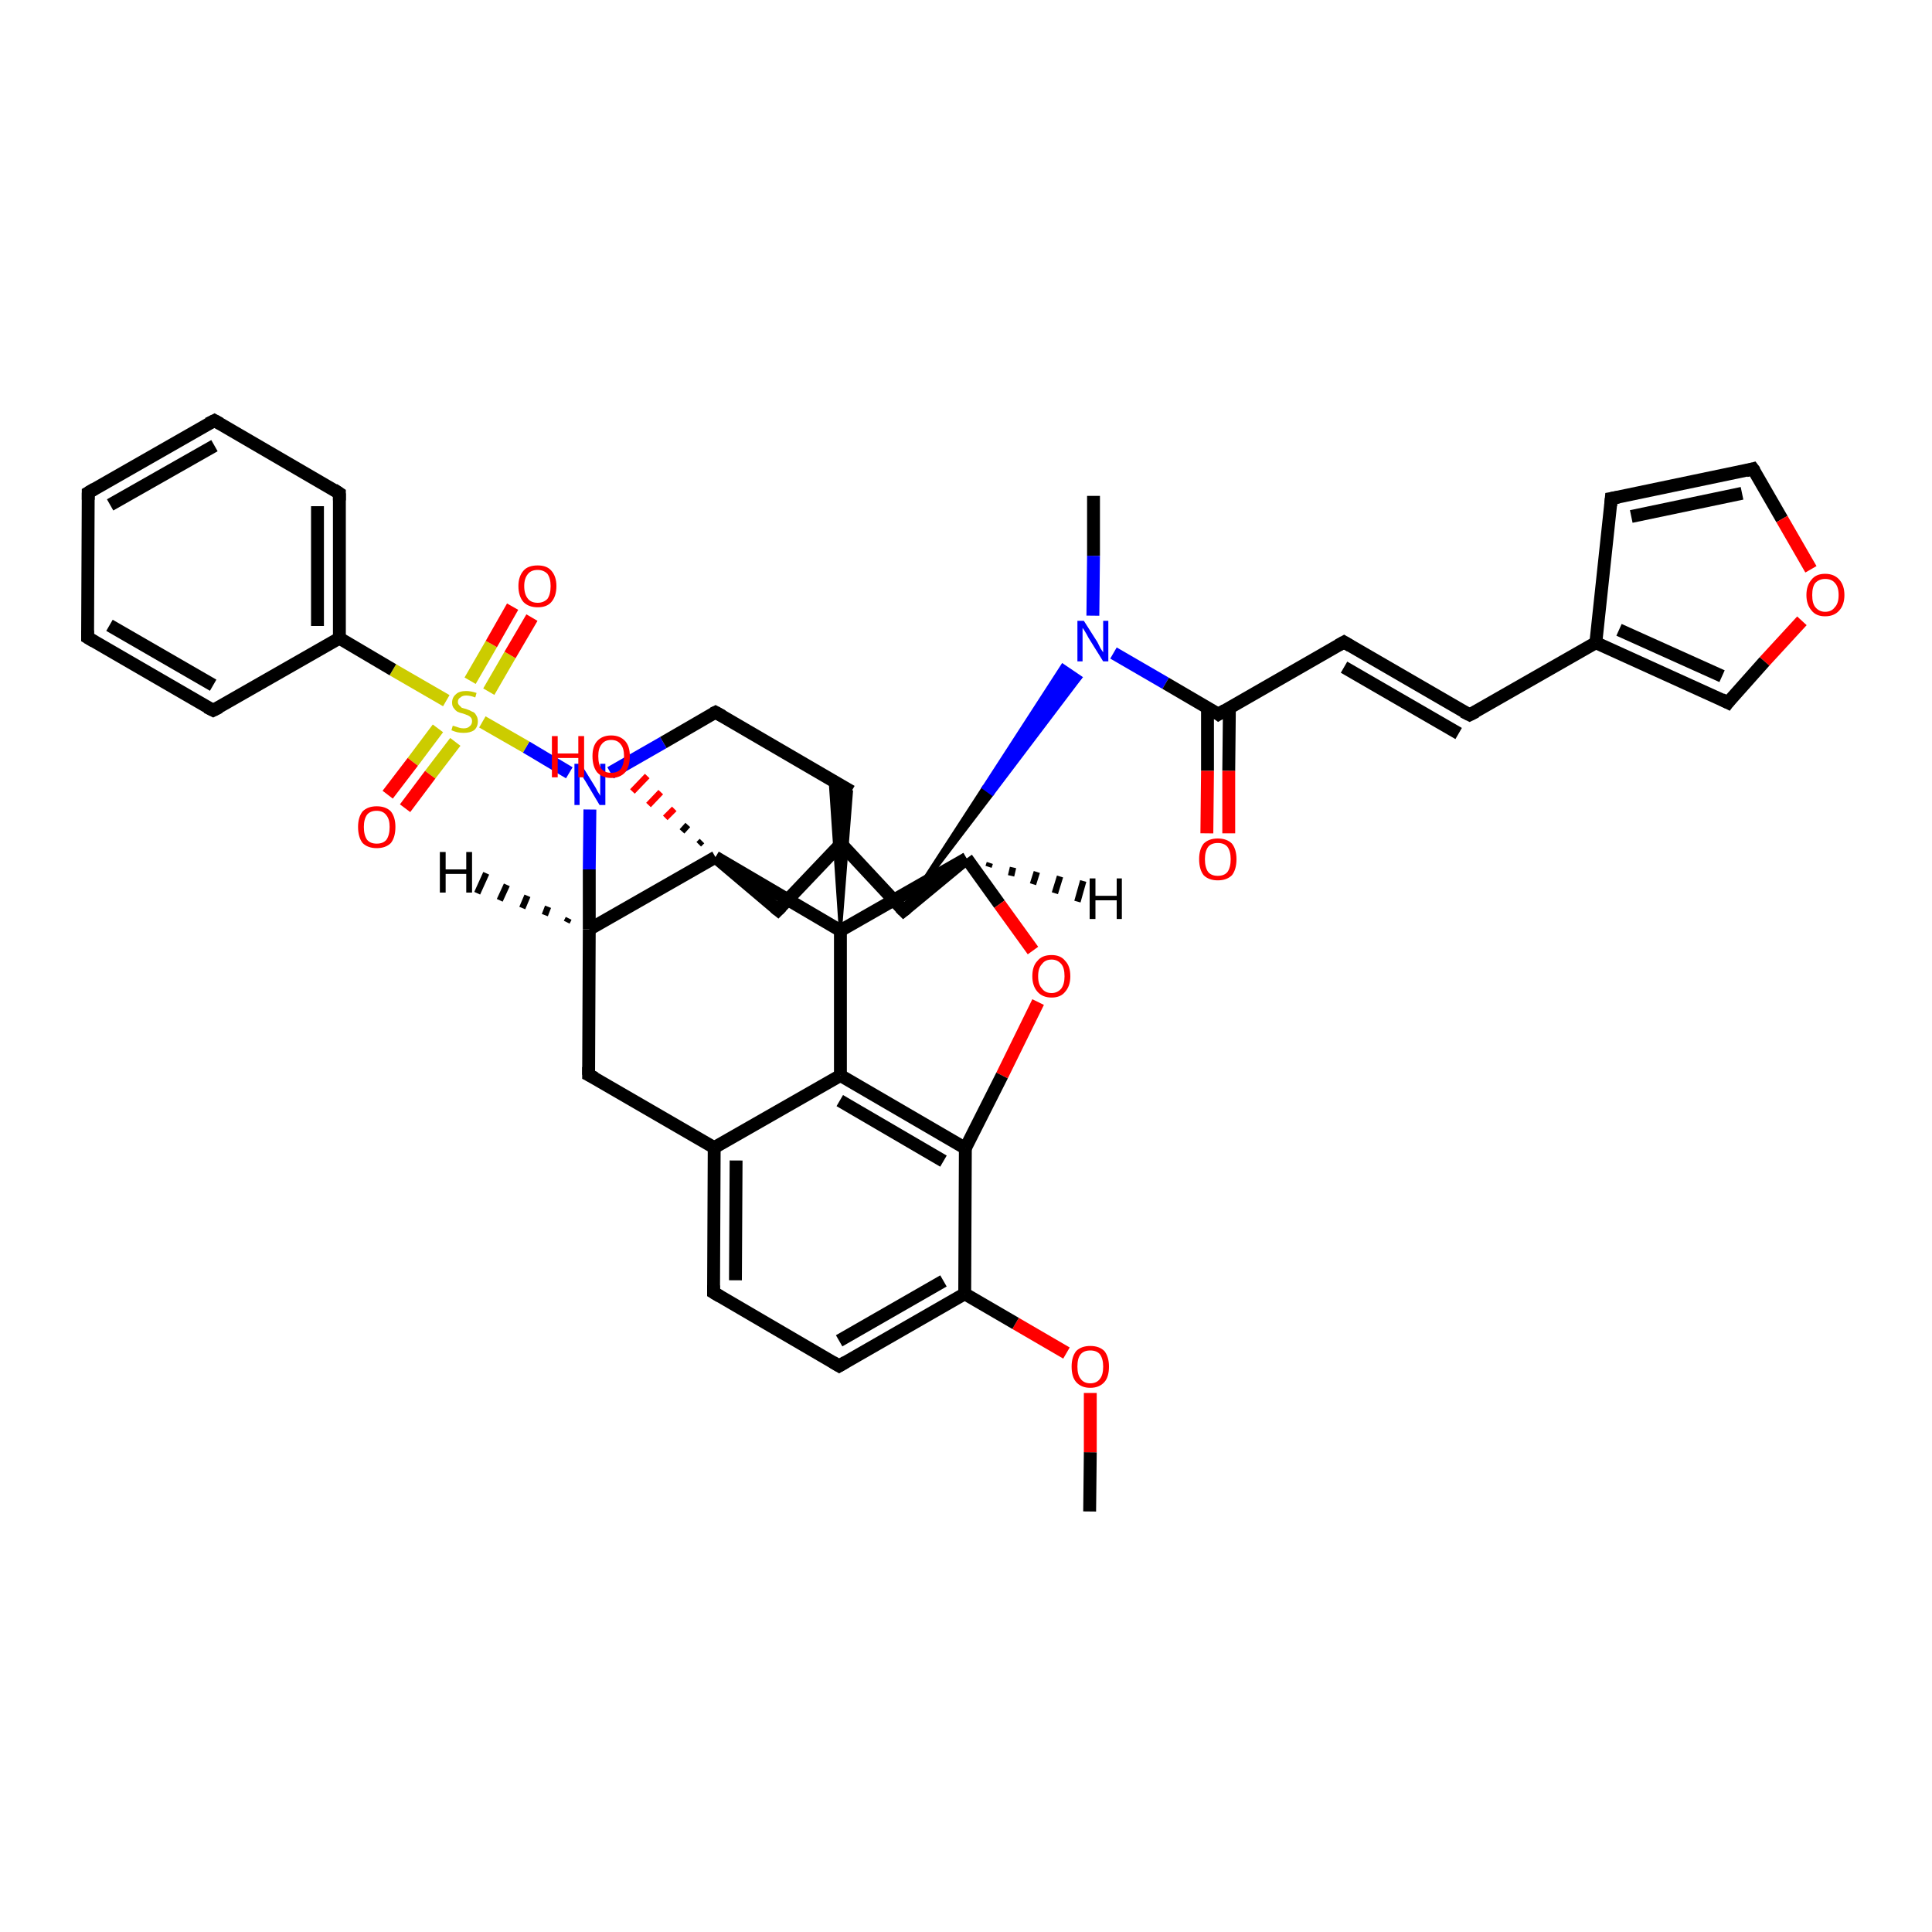<?xml version='1.0' encoding='iso-8859-1'?>
<svg version='1.1' baseProfile='full'
              xmlns='http://www.w3.org/2000/svg'
                      xmlns:rdkit='http://www.rdkit.org/xml'
                      xmlns:xlink='http://www.w3.org/1999/xlink'
                  xml:space='preserve'
width='300px' height='300px' viewBox='0 0 300 300'>
<!-- END OF HEADER -->
<rect style='opacity:1.0;fill:#FFFFFF;stroke:none' width='300.0' height='300.0' x='0.0' y='0.0'> </rect>
<path class='bond-0 atom-0 atom-1' d='M 169.2,234.7 L 169.3,225.5' style='fill:none;fill-rule:evenodd;stroke:#000000;stroke-width:2.0px;stroke-linecap:butt;stroke-linejoin:miter;stroke-opacity:1' />
<path class='bond-0 atom-0 atom-1' d='M 169.3,225.5 L 169.3,216.3' style='fill:none;fill-rule:evenodd;stroke:#FF0000;stroke-width:2.0px;stroke-linecap:butt;stroke-linejoin:miter;stroke-opacity:1' />
<path class='bond-1 atom-1 atom-2' d='M 165.6,210.1 L 157.7,205.5' style='fill:none;fill-rule:evenodd;stroke:#FF0000;stroke-width:2.0px;stroke-linecap:butt;stroke-linejoin:miter;stroke-opacity:1' />
<path class='bond-1 atom-1 atom-2' d='M 157.7,205.5 L 149.8,200.9' style='fill:none;fill-rule:evenodd;stroke:#000000;stroke-width:2.0px;stroke-linecap:butt;stroke-linejoin:miter;stroke-opacity:1' />
<path class='bond-2 atom-2 atom-3' d='M 149.8,200.9 L 130.3,212.1' style='fill:none;fill-rule:evenodd;stroke:#000000;stroke-width:2.0px;stroke-linecap:butt;stroke-linejoin:miter;stroke-opacity:1' />
<path class='bond-2 atom-2 atom-3' d='M 146.5,198.9 L 130.3,208.2' style='fill:none;fill-rule:evenodd;stroke:#000000;stroke-width:2.0px;stroke-linecap:butt;stroke-linejoin:miter;stroke-opacity:1' />
<path class='bond-3 atom-3 atom-4' d='M 130.3,212.1 L 110.8,200.7' style='fill:none;fill-rule:evenodd;stroke:#000000;stroke-width:2.0px;stroke-linecap:butt;stroke-linejoin:miter;stroke-opacity:1' />
<path class='bond-4 atom-4 atom-5' d='M 110.8,200.7 L 110.9,178.2' style='fill:none;fill-rule:evenodd;stroke:#000000;stroke-width:2.0px;stroke-linecap:butt;stroke-linejoin:miter;stroke-opacity:1' />
<path class='bond-4 atom-4 atom-5' d='M 114.2,198.8 L 114.3,180.2' style='fill:none;fill-rule:evenodd;stroke:#000000;stroke-width:2.0px;stroke-linecap:butt;stroke-linejoin:miter;stroke-opacity:1' />
<path class='bond-5 atom-5 atom-6' d='M 110.9,178.2 L 91.4,166.9' style='fill:none;fill-rule:evenodd;stroke:#000000;stroke-width:2.0px;stroke-linecap:butt;stroke-linejoin:miter;stroke-opacity:1' />
<path class='bond-6 atom-6 atom-7' d='M 91.4,166.9 L 91.5,144.3' style='fill:none;fill-rule:evenodd;stroke:#000000;stroke-width:2.0px;stroke-linecap:butt;stroke-linejoin:miter;stroke-opacity:1' />
<path class='bond-7 atom-7 atom-8' d='M 91.5,144.3 L 91.5,135.0' style='fill:none;fill-rule:evenodd;stroke:#000000;stroke-width:2.0px;stroke-linecap:butt;stroke-linejoin:miter;stroke-opacity:1' />
<path class='bond-7 atom-7 atom-8' d='M 91.5,135.0 L 91.6,125.7' style='fill:none;fill-rule:evenodd;stroke:#0000FF;stroke-width:2.0px;stroke-linecap:butt;stroke-linejoin:miter;stroke-opacity:1' />
<path class='bond-8 atom-8 atom-9' d='M 94.8,120.0 L 103.0,115.3' style='fill:none;fill-rule:evenodd;stroke:#0000FF;stroke-width:2.0px;stroke-linecap:butt;stroke-linejoin:miter;stroke-opacity:1' />
<path class='bond-8 atom-8 atom-9' d='M 103.0,115.3 L 111.1,110.6' style='fill:none;fill-rule:evenodd;stroke:#000000;stroke-width:2.0px;stroke-linecap:butt;stroke-linejoin:miter;stroke-opacity:1' />
<path class='bond-9 atom-9 atom-10' d='M 111.1,110.6 L 132.2,122.9' style='fill:none;fill-rule:evenodd;stroke:#000000;stroke-width:2.0px;stroke-linecap:butt;stroke-linejoin:miter;stroke-opacity:1' />
<path class='bond-10 atom-11 atom-10' d='M 130.5,144.5 L 128.9,120.9 L 132.2,122.9 Z' style='fill:#000000;fill-rule:evenodd;fill-opacity:1;stroke:#000000;stroke-width:0.5px;stroke-linecap:butt;stroke-linejoin:miter;stroke-opacity:1;' />
<path class='bond-11 atom-11 atom-12' d='M 130.5,144.5 L 150.1,133.3' style='fill:none;fill-rule:evenodd;stroke:#000000;stroke-width:2.0px;stroke-linecap:butt;stroke-linejoin:miter;stroke-opacity:1' />
<path class='bond-12 atom-12 atom-13' d='M 150.1,133.3 L 155.2,140.4' style='fill:none;fill-rule:evenodd;stroke:#000000;stroke-width:2.0px;stroke-linecap:butt;stroke-linejoin:miter;stroke-opacity:1' />
<path class='bond-12 atom-12 atom-13' d='M 155.2,140.4 L 160.4,147.6' style='fill:none;fill-rule:evenodd;stroke:#FF0000;stroke-width:2.0px;stroke-linecap:butt;stroke-linejoin:miter;stroke-opacity:1' />
<path class='bond-13 atom-13 atom-14' d='M 161.2,155.6 L 155.6,167.0' style='fill:none;fill-rule:evenodd;stroke:#FF0000;stroke-width:2.0px;stroke-linecap:butt;stroke-linejoin:miter;stroke-opacity:1' />
<path class='bond-13 atom-13 atom-14' d='M 155.6,167.0 L 149.9,178.3' style='fill:none;fill-rule:evenodd;stroke:#000000;stroke-width:2.0px;stroke-linecap:butt;stroke-linejoin:miter;stroke-opacity:1' />
<path class='bond-14 atom-14 atom-15' d='M 149.9,178.3 L 130.5,167.0' style='fill:none;fill-rule:evenodd;stroke:#000000;stroke-width:2.0px;stroke-linecap:butt;stroke-linejoin:miter;stroke-opacity:1' />
<path class='bond-14 atom-14 atom-15' d='M 146.5,180.3 L 130.4,170.9' style='fill:none;fill-rule:evenodd;stroke:#000000;stroke-width:2.0px;stroke-linecap:butt;stroke-linejoin:miter;stroke-opacity:1' />
<path class='bond-15 atom-12 atom-16' d='M 150.1,133.3 L 140.3,141.4' style='fill:none;fill-rule:evenodd;stroke:#000000;stroke-width:2.0px;stroke-linecap:butt;stroke-linejoin:miter;stroke-opacity:1' />
<path class='bond-16 atom-16 atom-17' d='M 140.3,141.4 L 130.6,131.0' style='fill:none;fill-rule:evenodd;stroke:#000000;stroke-width:2.0px;stroke-linecap:butt;stroke-linejoin:miter;stroke-opacity:1' />
<path class='bond-17 atom-17 atom-18' d='M 130.6,131.0 L 120.8,141.3' style='fill:none;fill-rule:evenodd;stroke:#000000;stroke-width:2.0px;stroke-linecap:butt;stroke-linejoin:miter;stroke-opacity:1' />
<path class='bond-18 atom-18 atom-19' d='M 120.8,141.3 L 111.1,133.1' style='fill:none;fill-rule:evenodd;stroke:#000000;stroke-width:2.0px;stroke-linecap:butt;stroke-linejoin:miter;stroke-opacity:1' />
<path class='bond-19 atom-19 atom-20' d='M 108.5,131.1 L 109.0,130.6' style='fill:none;fill-rule:evenodd;stroke:#000000;stroke-width:1.0px;stroke-linecap:butt;stroke-linejoin:miter;stroke-opacity:1' />
<path class='bond-19 atom-19 atom-20' d='M 105.9,129.1 L 106.8,128.1' style='fill:none;fill-rule:evenodd;stroke:#000000;stroke-width:1.0px;stroke-linecap:butt;stroke-linejoin:miter;stroke-opacity:1' />
<path class='bond-19 atom-19 atom-20' d='M 103.3,127.0 L 104.7,125.6' style='fill:none;fill-rule:evenodd;stroke:#FF0000;stroke-width:1.0px;stroke-linecap:butt;stroke-linejoin:miter;stroke-opacity:1' />
<path class='bond-19 atom-19 atom-20' d='M 100.7,125.0 L 102.6,123.0' style='fill:none;fill-rule:evenodd;stroke:#FF0000;stroke-width:1.0px;stroke-linecap:butt;stroke-linejoin:miter;stroke-opacity:1' />
<path class='bond-19 atom-19 atom-20' d='M 98.2,122.9 L 100.5,120.5' style='fill:none;fill-rule:evenodd;stroke:#FF0000;stroke-width:1.0px;stroke-linecap:butt;stroke-linejoin:miter;stroke-opacity:1' />
<path class='bond-20 atom-16 atom-21' d='M 140.3,141.4 L 152.7,122.3 L 154.1,123.3 Z' style='fill:#000000;fill-rule:evenodd;fill-opacity:1;stroke:#000000;stroke-width:0.5px;stroke-linecap:butt;stroke-linejoin:miter;stroke-opacity:1;' />
<path class='bond-20 atom-16 atom-21' d='M 152.7,122.3 L 167.8,105.2 L 165.0,103.3 Z' style='fill:#0000FF;fill-rule:evenodd;fill-opacity:1;stroke:#0000FF;stroke-width:0.5px;stroke-linecap:butt;stroke-linejoin:miter;stroke-opacity:1;' />
<path class='bond-20 atom-16 atom-21' d='M 152.7,122.3 L 154.1,123.3 L 167.8,105.2 Z' style='fill:#0000FF;fill-rule:evenodd;fill-opacity:1;stroke:#0000FF;stroke-width:0.5px;stroke-linecap:butt;stroke-linejoin:miter;stroke-opacity:1;' />
<path class='bond-21 atom-21 atom-22' d='M 169.7,95.6 L 169.8,86.3' style='fill:none;fill-rule:evenodd;stroke:#0000FF;stroke-width:2.0px;stroke-linecap:butt;stroke-linejoin:miter;stroke-opacity:1' />
<path class='bond-21 atom-21 atom-22' d='M 169.8,86.3 L 169.8,77.0' style='fill:none;fill-rule:evenodd;stroke:#000000;stroke-width:2.0px;stroke-linecap:butt;stroke-linejoin:miter;stroke-opacity:1' />
<path class='bond-22 atom-21 atom-23' d='M 172.9,101.4 L 181.0,106.1' style='fill:none;fill-rule:evenodd;stroke:#0000FF;stroke-width:2.0px;stroke-linecap:butt;stroke-linejoin:miter;stroke-opacity:1' />
<path class='bond-22 atom-21 atom-23' d='M 181.0,106.1 L 189.2,110.9' style='fill:none;fill-rule:evenodd;stroke:#000000;stroke-width:2.0px;stroke-linecap:butt;stroke-linejoin:miter;stroke-opacity:1' />
<path class='bond-23 atom-23 atom-24' d='M 187.5,109.9 L 187.5,119.7' style='fill:none;fill-rule:evenodd;stroke:#000000;stroke-width:2.0px;stroke-linecap:butt;stroke-linejoin:miter;stroke-opacity:1' />
<path class='bond-23 atom-23 atom-24' d='M 187.5,119.7 L 187.4,129.4' style='fill:none;fill-rule:evenodd;stroke:#FF0000;stroke-width:2.0px;stroke-linecap:butt;stroke-linejoin:miter;stroke-opacity:1' />
<path class='bond-23 atom-23 atom-24' d='M 190.9,109.9 L 190.8,119.7' style='fill:none;fill-rule:evenodd;stroke:#000000;stroke-width:2.0px;stroke-linecap:butt;stroke-linejoin:miter;stroke-opacity:1' />
<path class='bond-23 atom-23 atom-24' d='M 190.8,119.7 L 190.8,129.4' style='fill:none;fill-rule:evenodd;stroke:#FF0000;stroke-width:2.0px;stroke-linecap:butt;stroke-linejoin:miter;stroke-opacity:1' />
<path class='bond-24 atom-23 atom-25' d='M 189.2,110.9 L 208.7,99.7' style='fill:none;fill-rule:evenodd;stroke:#000000;stroke-width:2.0px;stroke-linecap:butt;stroke-linejoin:miter;stroke-opacity:1' />
<path class='bond-25 atom-25 atom-26' d='M 208.7,99.7 L 228.2,111.0' style='fill:none;fill-rule:evenodd;stroke:#000000;stroke-width:2.0px;stroke-linecap:butt;stroke-linejoin:miter;stroke-opacity:1' />
<path class='bond-25 atom-25 atom-26' d='M 208.7,103.6 L 226.5,113.9' style='fill:none;fill-rule:evenodd;stroke:#000000;stroke-width:2.0px;stroke-linecap:butt;stroke-linejoin:miter;stroke-opacity:1' />
<path class='bond-26 atom-26 atom-27' d='M 228.2,111.0 L 247.8,99.8' style='fill:none;fill-rule:evenodd;stroke:#000000;stroke-width:2.0px;stroke-linecap:butt;stroke-linejoin:miter;stroke-opacity:1' />
<path class='bond-27 atom-27 atom-28' d='M 247.8,99.8 L 250.2,77.4' style='fill:none;fill-rule:evenodd;stroke:#000000;stroke-width:2.0px;stroke-linecap:butt;stroke-linejoin:miter;stroke-opacity:1' />
<path class='bond-28 atom-28 atom-29' d='M 250.2,77.4 L 272.2,72.8' style='fill:none;fill-rule:evenodd;stroke:#000000;stroke-width:2.0px;stroke-linecap:butt;stroke-linejoin:miter;stroke-opacity:1' />
<path class='bond-28 atom-28 atom-29' d='M 253.3,80.2 L 270.5,76.6' style='fill:none;fill-rule:evenodd;stroke:#000000;stroke-width:2.0px;stroke-linecap:butt;stroke-linejoin:miter;stroke-opacity:1' />
<path class='bond-29 atom-29 atom-30' d='M 272.2,72.8 L 276.7,80.6' style='fill:none;fill-rule:evenodd;stroke:#000000;stroke-width:2.0px;stroke-linecap:butt;stroke-linejoin:miter;stroke-opacity:1' />
<path class='bond-29 atom-29 atom-30' d='M 276.7,80.6 L 281.2,88.4' style='fill:none;fill-rule:evenodd;stroke:#FF0000;stroke-width:2.0px;stroke-linecap:butt;stroke-linejoin:miter;stroke-opacity:1' />
<path class='bond-30 atom-30 atom-31' d='M 279.8,96.4 L 274.0,102.7' style='fill:none;fill-rule:evenodd;stroke:#FF0000;stroke-width:2.0px;stroke-linecap:butt;stroke-linejoin:miter;stroke-opacity:1' />
<path class='bond-30 atom-30 atom-31' d='M 274.0,102.7 L 268.3,109.1' style='fill:none;fill-rule:evenodd;stroke:#000000;stroke-width:2.0px;stroke-linecap:butt;stroke-linejoin:miter;stroke-opacity:1' />
<path class='bond-31 atom-8 atom-32' d='M 88.4,120.0 L 81.7,116.0' style='fill:none;fill-rule:evenodd;stroke:#0000FF;stroke-width:2.0px;stroke-linecap:butt;stroke-linejoin:miter;stroke-opacity:1' />
<path class='bond-31 atom-8 atom-32' d='M 81.7,116.0 L 74.9,112.1' style='fill:none;fill-rule:evenodd;stroke:#CCCC00;stroke-width:2.0px;stroke-linecap:butt;stroke-linejoin:miter;stroke-opacity:1' />
<path class='bond-32 atom-32 atom-33' d='M 68.0,113.1 L 64.1,118.3' style='fill:none;fill-rule:evenodd;stroke:#CCCC00;stroke-width:2.0px;stroke-linecap:butt;stroke-linejoin:miter;stroke-opacity:1' />
<path class='bond-32 atom-32 atom-33' d='M 64.1,118.3 L 60.2,123.4' style='fill:none;fill-rule:evenodd;stroke:#FF0000;stroke-width:2.0px;stroke-linecap:butt;stroke-linejoin:miter;stroke-opacity:1' />
<path class='bond-32 atom-32 atom-33' d='M 70.7,115.2 L 66.8,120.3' style='fill:none;fill-rule:evenodd;stroke:#CCCC00;stroke-width:2.0px;stroke-linecap:butt;stroke-linejoin:miter;stroke-opacity:1' />
<path class='bond-32 atom-32 atom-33' d='M 66.8,120.3 L 62.9,125.5' style='fill:none;fill-rule:evenodd;stroke:#FF0000;stroke-width:2.0px;stroke-linecap:butt;stroke-linejoin:miter;stroke-opacity:1' />
<path class='bond-33 atom-32 atom-34' d='M 75.9,107.4 L 79.2,101.7' style='fill:none;fill-rule:evenodd;stroke:#CCCC00;stroke-width:2.0px;stroke-linecap:butt;stroke-linejoin:miter;stroke-opacity:1' />
<path class='bond-33 atom-32 atom-34' d='M 79.2,101.7 L 82.6,95.9' style='fill:none;fill-rule:evenodd;stroke:#FF0000;stroke-width:2.0px;stroke-linecap:butt;stroke-linejoin:miter;stroke-opacity:1' />
<path class='bond-33 atom-32 atom-34' d='M 73.0,105.7 L 76.3,100.0' style='fill:none;fill-rule:evenodd;stroke:#CCCC00;stroke-width:2.0px;stroke-linecap:butt;stroke-linejoin:miter;stroke-opacity:1' />
<path class='bond-33 atom-32 atom-34' d='M 76.3,100.0 L 79.6,94.2' style='fill:none;fill-rule:evenodd;stroke:#FF0000;stroke-width:2.0px;stroke-linecap:butt;stroke-linejoin:miter;stroke-opacity:1' />
<path class='bond-34 atom-32 atom-35' d='M 69.3,108.8 L 61.0,104.0' style='fill:none;fill-rule:evenodd;stroke:#CCCC00;stroke-width:2.0px;stroke-linecap:butt;stroke-linejoin:miter;stroke-opacity:1' />
<path class='bond-34 atom-32 atom-35' d='M 61.0,104.0 L 52.7,99.1' style='fill:none;fill-rule:evenodd;stroke:#000000;stroke-width:2.0px;stroke-linecap:butt;stroke-linejoin:miter;stroke-opacity:1' />
<path class='bond-35 atom-35 atom-36' d='M 52.7,99.1 L 52.7,76.6' style='fill:none;fill-rule:evenodd;stroke:#000000;stroke-width:2.0px;stroke-linecap:butt;stroke-linejoin:miter;stroke-opacity:1' />
<path class='bond-35 atom-35 atom-36' d='M 49.3,97.2 L 49.3,78.6' style='fill:none;fill-rule:evenodd;stroke:#000000;stroke-width:2.0px;stroke-linecap:butt;stroke-linejoin:miter;stroke-opacity:1' />
<path class='bond-36 atom-36 atom-37' d='M 52.7,76.6 L 33.3,65.3' style='fill:none;fill-rule:evenodd;stroke:#000000;stroke-width:2.0px;stroke-linecap:butt;stroke-linejoin:miter;stroke-opacity:1' />
<path class='bond-37 atom-37 atom-38' d='M 33.3,65.3 L 13.7,76.5' style='fill:none;fill-rule:evenodd;stroke:#000000;stroke-width:2.0px;stroke-linecap:butt;stroke-linejoin:miter;stroke-opacity:1' />
<path class='bond-37 atom-37 atom-38' d='M 33.3,69.2 L 17.1,78.4' style='fill:none;fill-rule:evenodd;stroke:#000000;stroke-width:2.0px;stroke-linecap:butt;stroke-linejoin:miter;stroke-opacity:1' />
<path class='bond-38 atom-38 atom-39' d='M 13.7,76.5 L 13.6,99.0' style='fill:none;fill-rule:evenodd;stroke:#000000;stroke-width:2.0px;stroke-linecap:butt;stroke-linejoin:miter;stroke-opacity:1' />
<path class='bond-39 atom-39 atom-40' d='M 13.6,99.0 L 33.1,110.3' style='fill:none;fill-rule:evenodd;stroke:#000000;stroke-width:2.0px;stroke-linecap:butt;stroke-linejoin:miter;stroke-opacity:1' />
<path class='bond-39 atom-39 atom-40' d='M 17.0,97.1 L 33.1,106.4' style='fill:none;fill-rule:evenodd;stroke:#000000;stroke-width:2.0px;stroke-linecap:butt;stroke-linejoin:miter;stroke-opacity:1' />
<path class='bond-40 atom-14 atom-2' d='M 149.9,178.3 L 149.8,200.9' style='fill:none;fill-rule:evenodd;stroke:#000000;stroke-width:2.0px;stroke-linecap:butt;stroke-linejoin:miter;stroke-opacity:1' />
<path class='bond-41 atom-31 atom-27' d='M 268.3,109.1 L 247.8,99.8' style='fill:none;fill-rule:evenodd;stroke:#000000;stroke-width:2.0px;stroke-linecap:butt;stroke-linejoin:miter;stroke-opacity:1' />
<path class='bond-41 atom-31 atom-27' d='M 267.4,105.0 L 251.4,97.8' style='fill:none;fill-rule:evenodd;stroke:#000000;stroke-width:2.0px;stroke-linecap:butt;stroke-linejoin:miter;stroke-opacity:1' />
<path class='bond-42 atom-40 atom-35' d='M 33.1,110.3 L 52.7,99.1' style='fill:none;fill-rule:evenodd;stroke:#000000;stroke-width:2.0px;stroke-linecap:butt;stroke-linejoin:miter;stroke-opacity:1' />
<path class='bond-43 atom-15 atom-5' d='M 130.5,167.0 L 110.9,178.2' style='fill:none;fill-rule:evenodd;stroke:#000000;stroke-width:2.0px;stroke-linecap:butt;stroke-linejoin:miter;stroke-opacity:1' />
<path class='bond-44 atom-19 atom-7' d='M 111.1,133.1 L 91.5,144.3' style='fill:none;fill-rule:evenodd;stroke:#000000;stroke-width:2.0px;stroke-linecap:butt;stroke-linejoin:miter;stroke-opacity:1' />
<path class='bond-45 atom-15 atom-11' d='M 130.5,167.0 L 130.5,144.5' style='fill:none;fill-rule:evenodd;stroke:#000000;stroke-width:2.0px;stroke-linecap:butt;stroke-linejoin:miter;stroke-opacity:1' />
<path class='bond-46 atom-19 atom-11' d='M 111.1,133.1 L 130.5,144.5' style='fill:none;fill-rule:evenodd;stroke:#000000;stroke-width:2.0px;stroke-linecap:butt;stroke-linejoin:miter;stroke-opacity:1' />
<path class='bond-47 atom-7 atom-41' d='M 88.0,143.2 L 88.3,142.6' style='fill:none;fill-rule:evenodd;stroke:#000000;stroke-width:1.0px;stroke-linecap:butt;stroke-linejoin:miter;stroke-opacity:1' />
<path class='bond-47 atom-7 atom-41' d='M 84.6,142.1 L 85.1,140.8' style='fill:none;fill-rule:evenodd;stroke:#000000;stroke-width:1.0px;stroke-linecap:butt;stroke-linejoin:miter;stroke-opacity:1' />
<path class='bond-47 atom-7 atom-41' d='M 81.1,141.0 L 81.9,139.1' style='fill:none;fill-rule:evenodd;stroke:#000000;stroke-width:1.0px;stroke-linecap:butt;stroke-linejoin:miter;stroke-opacity:1' />
<path class='bond-47 atom-7 atom-41' d='M 77.6,139.8 L 78.7,137.4' style='fill:none;fill-rule:evenodd;stroke:#000000;stroke-width:1.0px;stroke-linecap:butt;stroke-linejoin:miter;stroke-opacity:1' />
<path class='bond-47 atom-7 atom-41' d='M 74.1,138.7 L 75.5,135.6' style='fill:none;fill-rule:evenodd;stroke:#000000;stroke-width:1.0px;stroke-linecap:butt;stroke-linejoin:miter;stroke-opacity:1' />
<path class='bond-48 atom-12 atom-42' d='M 153.7,134.0 L 153.5,134.6' style='fill:none;fill-rule:evenodd;stroke:#000000;stroke-width:1.0px;stroke-linecap:butt;stroke-linejoin:miter;stroke-opacity:1' />
<path class='bond-48 atom-12 atom-42' d='M 157.3,134.7 L 157.0,136.0' style='fill:none;fill-rule:evenodd;stroke:#000000;stroke-width:1.0px;stroke-linecap:butt;stroke-linejoin:miter;stroke-opacity:1' />
<path class='bond-48 atom-12 atom-42' d='M 161.0,135.4 L 160.4,137.3' style='fill:none;fill-rule:evenodd;stroke:#000000;stroke-width:1.0px;stroke-linecap:butt;stroke-linejoin:miter;stroke-opacity:1' />
<path class='bond-48 atom-12 atom-42' d='M 164.6,136.1 L 163.8,138.7' style='fill:none;fill-rule:evenodd;stroke:#000000;stroke-width:1.0px;stroke-linecap:butt;stroke-linejoin:miter;stroke-opacity:1' />
<path class='bond-48 atom-12 atom-42' d='M 168.2,136.8 L 167.3,140.0' style='fill:none;fill-rule:evenodd;stroke:#000000;stroke-width:1.0px;stroke-linecap:butt;stroke-linejoin:miter;stroke-opacity:1' />
<path d='M 131.3,211.5 L 130.3,212.1 L 129.3,211.5' style='fill:none;stroke:#000000;stroke-width:2.0px;stroke-linecap:butt;stroke-linejoin:miter;stroke-opacity:1;' />
<path d='M 111.8,201.3 L 110.8,200.7 L 110.8,199.6' style='fill:none;stroke:#000000;stroke-width:2.0px;stroke-linecap:butt;stroke-linejoin:miter;stroke-opacity:1;' />
<path d='M 92.4,167.4 L 91.4,166.9 L 91.4,165.7' style='fill:none;stroke:#000000;stroke-width:2.0px;stroke-linecap:butt;stroke-linejoin:miter;stroke-opacity:1;' />
<path d='M 110.7,110.8 L 111.1,110.6 L 112.2,111.2' style='fill:none;stroke:#000000;stroke-width:2.0px;stroke-linecap:butt;stroke-linejoin:miter;stroke-opacity:1;' />
<path d='M 140.8,141.0 L 140.3,141.4 L 139.8,140.9' style='fill:none;stroke:#000000;stroke-width:2.0px;stroke-linecap:butt;stroke-linejoin:miter;stroke-opacity:1;' />
<path d='M 131.1,131.5 L 130.6,131.0 L 130.1,131.5' style='fill:none;stroke:#000000;stroke-width:2.0px;stroke-linecap:butt;stroke-linejoin:miter;stroke-opacity:1;' />
<path d='M 121.3,140.8 L 120.8,141.3 L 120.3,140.9' style='fill:none;stroke:#000000;stroke-width:2.0px;stroke-linecap:butt;stroke-linejoin:miter;stroke-opacity:1;' />
<path d='M 188.8,110.6 L 189.2,110.9 L 190.2,110.3' style='fill:none;stroke:#000000;stroke-width:2.0px;stroke-linecap:butt;stroke-linejoin:miter;stroke-opacity:1;' />
<path d='M 207.8,100.2 L 208.7,99.7 L 209.7,100.3' style='fill:none;stroke:#000000;stroke-width:2.0px;stroke-linecap:butt;stroke-linejoin:miter;stroke-opacity:1;' />
<path d='M 227.2,110.5 L 228.2,111.0 L 229.2,110.5' style='fill:none;stroke:#000000;stroke-width:2.0px;stroke-linecap:butt;stroke-linejoin:miter;stroke-opacity:1;' />
<path d='M 250.1,78.5 L 250.2,77.4 L 251.3,77.2' style='fill:none;stroke:#000000;stroke-width:2.0px;stroke-linecap:butt;stroke-linejoin:miter;stroke-opacity:1;' />
<path d='M 271.1,73.1 L 272.2,72.8 L 272.5,73.2' style='fill:none;stroke:#000000;stroke-width:2.0px;stroke-linecap:butt;stroke-linejoin:miter;stroke-opacity:1;' />
<path d='M 268.6,108.7 L 268.3,109.1 L 267.3,108.6' style='fill:none;stroke:#000000;stroke-width:2.0px;stroke-linecap:butt;stroke-linejoin:miter;stroke-opacity:1;' />
<path d='M 52.7,77.7 L 52.7,76.6 L 51.8,76.0' style='fill:none;stroke:#000000;stroke-width:2.0px;stroke-linecap:butt;stroke-linejoin:miter;stroke-opacity:1;' />
<path d='M 34.2,65.8 L 33.3,65.3 L 32.3,65.8' style='fill:none;stroke:#000000;stroke-width:2.0px;stroke-linecap:butt;stroke-linejoin:miter;stroke-opacity:1;' />
<path d='M 14.7,75.9 L 13.7,76.5 L 13.7,77.6' style='fill:none;stroke:#000000;stroke-width:2.0px;stroke-linecap:butt;stroke-linejoin:miter;stroke-opacity:1;' />
<path d='M 13.6,97.9 L 13.6,99.0 L 14.6,99.6' style='fill:none;stroke:#000000;stroke-width:2.0px;stroke-linecap:butt;stroke-linejoin:miter;stroke-opacity:1;' />
<path d='M 32.1,109.8 L 33.1,110.3 L 34.1,109.8' style='fill:none;stroke:#000000;stroke-width:2.0px;stroke-linecap:butt;stroke-linejoin:miter;stroke-opacity:1;' />
<path class='atom-1' d='M 166.4 212.2
Q 166.4 210.7, 167.1 209.8
Q 167.9 209.0, 169.3 209.0
Q 170.7 209.0, 171.5 209.8
Q 172.2 210.7, 172.2 212.2
Q 172.2 213.8, 171.5 214.6
Q 170.7 215.5, 169.3 215.5
Q 167.9 215.5, 167.1 214.6
Q 166.4 213.8, 166.4 212.2
M 169.3 214.8
Q 170.3 214.8, 170.8 214.1
Q 171.3 213.5, 171.3 212.2
Q 171.3 211.0, 170.8 210.3
Q 170.3 209.7, 169.3 209.7
Q 168.3 209.7, 167.8 210.3
Q 167.3 210.9, 167.3 212.2
Q 167.3 213.5, 167.8 214.1
Q 168.3 214.8, 169.3 214.8
' fill='#FF0000'/>
<path class='atom-8' d='M 90.2 118.6
L 92.3 122.0
Q 92.5 122.3, 92.8 122.9
Q 93.2 123.5, 93.2 123.6
L 93.2 118.6
L 94.0 118.6
L 94.0 125.0
L 93.1 125.0
L 90.9 121.3
Q 90.6 120.9, 90.4 120.4
Q 90.1 119.9, 90.0 119.7
L 90.0 125.0
L 89.2 125.0
L 89.2 118.6
L 90.2 118.6
' fill='#0000FF'/>
<path class='atom-13' d='M 160.3 151.6
Q 160.3 150.0, 161.1 149.2
Q 161.8 148.3, 163.3 148.3
Q 164.7 148.3, 165.4 149.2
Q 166.2 150.0, 166.2 151.6
Q 166.2 153.1, 165.4 154.0
Q 164.7 154.9, 163.3 154.9
Q 161.9 154.9, 161.1 154.0
Q 160.3 153.1, 160.3 151.6
M 163.3 154.2
Q 164.2 154.2, 164.8 153.5
Q 165.3 152.8, 165.3 151.6
Q 165.3 150.3, 164.8 149.7
Q 164.2 149.0, 163.3 149.0
Q 162.3 149.0, 161.8 149.7
Q 161.2 150.3, 161.2 151.6
Q 161.2 152.9, 161.8 153.5
Q 162.3 154.2, 163.3 154.2
' fill='#FF0000'/>
<path class='atom-20' d='M 85.7 114.3
L 86.6 114.3
L 86.6 117.0
L 89.8 117.0
L 89.8 114.3
L 90.7 114.3
L 90.7 120.7
L 89.8 120.7
L 89.8 117.7
L 86.6 117.7
L 86.6 120.7
L 85.7 120.7
L 85.7 114.3
' fill='#FF0000'/>
<path class='atom-20' d='M 92.0 117.4
Q 92.0 115.9, 92.7 115.1
Q 93.5 114.2, 94.9 114.2
Q 96.3 114.2, 97.1 115.1
Q 97.8 115.9, 97.8 117.4
Q 97.8 119.0, 97.1 119.9
Q 96.3 120.8, 94.9 120.8
Q 93.5 120.8, 92.7 119.9
Q 92.0 119.0, 92.0 117.4
M 94.9 120.0
Q 95.9 120.0, 96.4 119.4
Q 96.9 118.7, 96.9 117.4
Q 96.9 116.2, 96.4 115.6
Q 95.9 114.9, 94.9 114.9
Q 93.9 114.9, 93.4 115.6
Q 92.9 116.2, 92.9 117.4
Q 92.9 118.7, 93.4 119.4
Q 93.9 120.0, 94.9 120.0
' fill='#FF0000'/>
<path class='atom-21' d='M 168.3 96.4
L 170.4 99.7
Q 170.6 100.1, 170.9 100.7
Q 171.3 101.3, 171.3 101.3
L 171.3 96.4
L 172.1 96.4
L 172.1 102.7
L 171.3 102.7
L 169.0 99.0
Q 168.8 98.6, 168.5 98.1
Q 168.2 97.6, 168.1 97.5
L 168.1 102.7
L 167.3 102.7
L 167.3 96.4
L 168.3 96.4
' fill='#0000FF'/>
<path class='atom-24' d='M 186.2 133.4
Q 186.2 131.9, 186.9 131.0
Q 187.7 130.2, 189.1 130.2
Q 190.5 130.2, 191.3 131.0
Q 192.0 131.9, 192.0 133.4
Q 192.0 135.0, 191.3 135.9
Q 190.5 136.7, 189.1 136.7
Q 187.7 136.7, 186.9 135.9
Q 186.2 135.0, 186.2 133.4
M 189.1 136.0
Q 190.1 136.0, 190.6 135.4
Q 191.1 134.7, 191.1 133.4
Q 191.1 132.2, 190.6 131.5
Q 190.1 130.9, 189.1 130.9
Q 188.1 130.9, 187.6 131.5
Q 187.1 132.2, 187.1 133.4
Q 187.1 134.7, 187.6 135.4
Q 188.1 136.0, 189.1 136.0
' fill='#FF0000'/>
<path class='atom-30' d='M 280.5 92.4
Q 280.5 90.9, 281.3 90.0
Q 282.0 89.1, 283.4 89.1
Q 284.8 89.1, 285.6 90.0
Q 286.4 90.9, 286.4 92.4
Q 286.4 93.9, 285.6 94.8
Q 284.8 95.7, 283.4 95.7
Q 282.0 95.7, 281.3 94.8
Q 280.5 93.9, 280.5 92.4
M 283.4 95.0
Q 284.4 95.0, 284.9 94.3
Q 285.5 93.7, 285.5 92.4
Q 285.5 91.1, 284.9 90.5
Q 284.4 89.9, 283.4 89.9
Q 282.5 89.9, 281.9 90.5
Q 281.4 91.1, 281.4 92.4
Q 281.4 93.7, 281.9 94.3
Q 282.5 95.0, 283.4 95.0
' fill='#FF0000'/>
<path class='atom-32' d='M 70.3 112.7
Q 70.4 112.7, 70.7 112.8
Q 71.0 112.9, 71.3 113.0
Q 71.6 113.1, 72.0 113.1
Q 72.6 113.1, 72.9 112.8
Q 73.3 112.5, 73.3 112.0
Q 73.3 111.6, 73.1 111.4
Q 72.9 111.2, 72.7 111.1
Q 72.4 111.0, 71.9 110.8
Q 71.4 110.7, 71.0 110.5
Q 70.7 110.3, 70.5 110.0
Q 70.2 109.7, 70.2 109.1
Q 70.2 108.3, 70.8 107.8
Q 71.3 107.3, 72.4 107.3
Q 73.1 107.3, 74.0 107.6
L 73.8 108.3
Q 73.0 108.0, 72.4 108.0
Q 71.8 108.0, 71.5 108.3
Q 71.1 108.5, 71.1 109.0
Q 71.1 109.3, 71.3 109.5
Q 71.5 109.7, 71.7 109.9
Q 72.0 110.0, 72.4 110.1
Q 73.0 110.3, 73.3 110.5
Q 73.7 110.6, 73.9 111.0
Q 74.2 111.4, 74.2 112.0
Q 74.2 112.9, 73.6 113.4
Q 73.0 113.8, 72.0 113.8
Q 71.4 113.8, 71.0 113.7
Q 70.6 113.6, 70.1 113.4
L 70.3 112.7
' fill='#CCCC00'/>
<path class='atom-33' d='M 55.6 128.4
Q 55.6 126.9, 56.3 126.0
Q 57.1 125.2, 58.5 125.2
Q 59.9 125.2, 60.7 126.0
Q 61.4 126.9, 61.4 128.4
Q 61.4 130.0, 60.7 130.9
Q 59.9 131.7, 58.5 131.7
Q 57.1 131.7, 56.3 130.9
Q 55.6 130.0, 55.6 128.4
M 58.5 131.0
Q 59.5 131.0, 60.0 130.4
Q 60.5 129.7, 60.5 128.4
Q 60.5 127.2, 60.0 126.6
Q 59.5 125.9, 58.5 125.9
Q 57.5 125.9, 57.0 126.5
Q 56.5 127.2, 56.5 128.4
Q 56.5 129.7, 57.0 130.4
Q 57.5 131.0, 58.5 131.0
' fill='#FF0000'/>
<path class='atom-34' d='M 80.5 91.0
Q 80.5 89.5, 81.3 88.6
Q 82.0 87.8, 83.5 87.8
Q 84.9 87.8, 85.6 88.6
Q 86.4 89.5, 86.4 91.0
Q 86.4 92.6, 85.6 93.5
Q 84.9 94.3, 83.5 94.3
Q 82.1 94.3, 81.3 93.5
Q 80.5 92.6, 80.5 91.0
M 83.5 93.6
Q 84.4 93.6, 85.0 93.0
Q 85.5 92.3, 85.5 91.0
Q 85.5 89.8, 85.0 89.1
Q 84.4 88.5, 83.5 88.5
Q 82.5 88.5, 82.0 89.1
Q 81.4 89.8, 81.4 91.0
Q 81.4 92.3, 82.0 93.0
Q 82.5 93.6, 83.5 93.6
' fill='#FF0000'/>
<path class='atom-41' d='M 68.3 132.3
L 69.2 132.3
L 69.2 135.0
L 72.4 135.0
L 72.4 132.3
L 73.3 132.3
L 73.3 138.6
L 72.4 138.6
L 72.4 135.7
L 69.2 135.7
L 69.2 138.6
L 68.3 138.6
L 68.3 132.3
' fill='#000000'/>
<path class='atom-42' d='M 169.2 136.4
L 170.1 136.4
L 170.1 139.1
L 173.4 139.1
L 173.4 136.4
L 174.2 136.4
L 174.2 142.7
L 173.4 142.7
L 173.4 139.8
L 170.1 139.8
L 170.1 142.7
L 169.2 142.7
L 169.2 136.4
' fill='#000000'/>
</svg>
